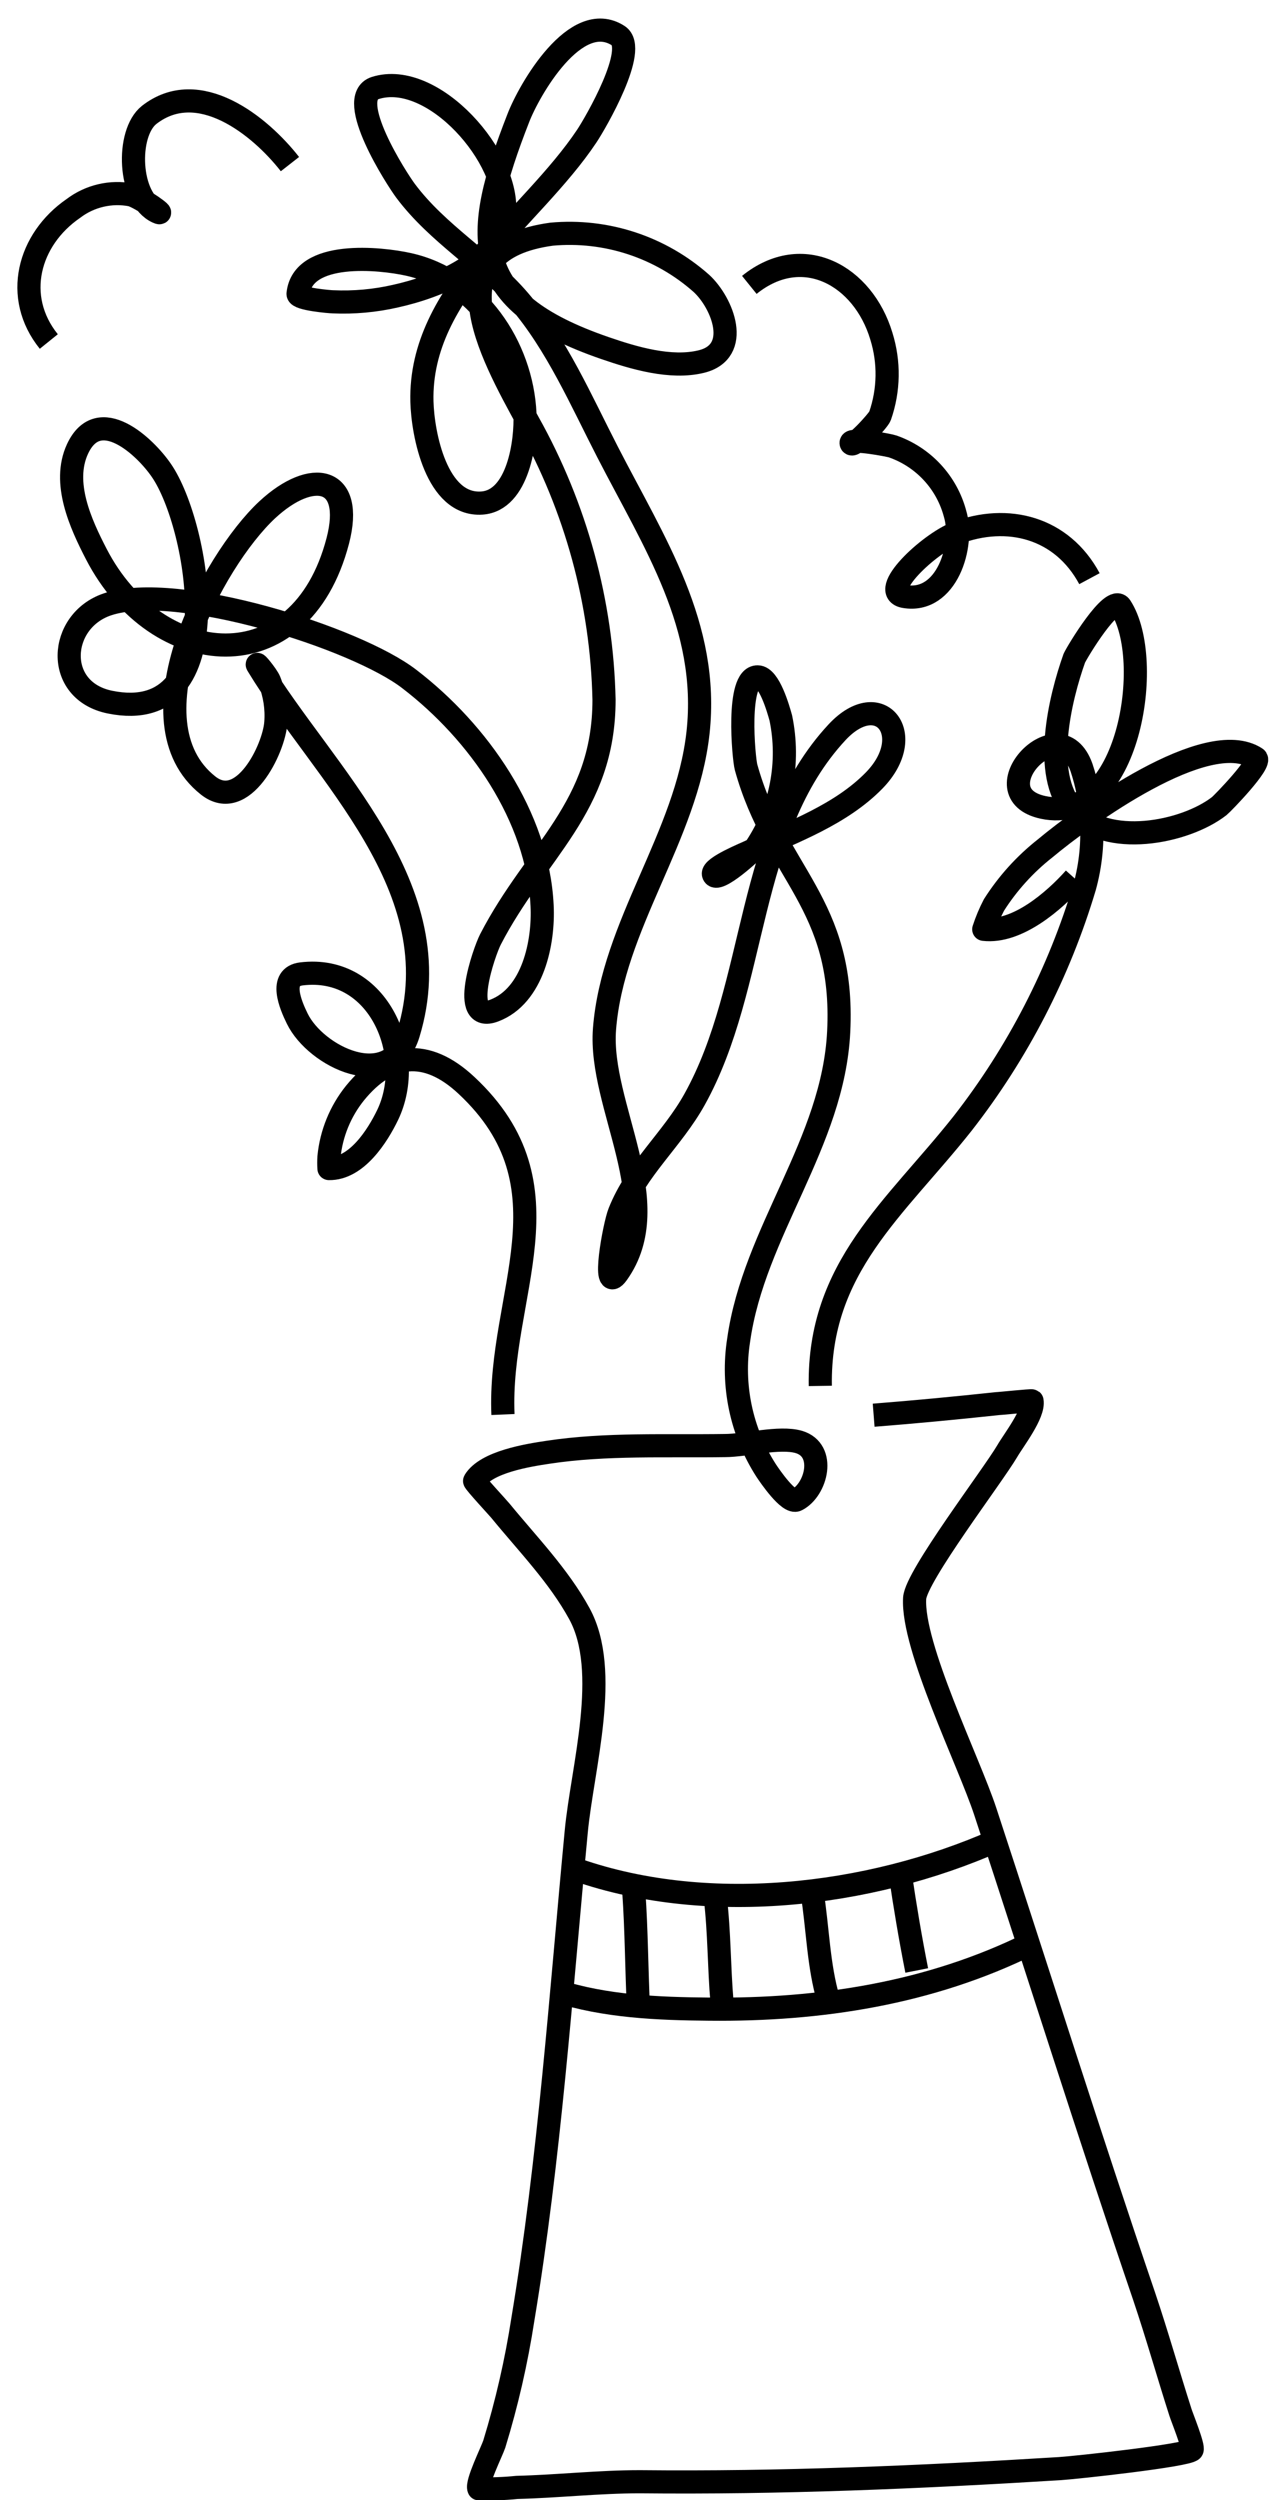 <?xml version="1.0" encoding="UTF-8"?>
<!DOCTYPE svg PUBLIC '-//W3C//DTD SVG 1.0//EN'
          'http://www.w3.org/TR/2001/REC-SVG-20010904/DTD/svg10.dtd'>
<svg fill="none" height="215.9" preserveAspectRatio="xMidYMid meet" style="fill: none;" version="1.0" viewBox="-0.5 -1.6 109.7 215.9" width="109.7" xmlns="http://www.w3.org/2000/svg" xmlns:xlink="http://www.w3.org/1999/xlink" zoomAndPan="magnify"
><path d="M74.965 120.612C78.535 120.332 82.085 119.992 85.645 119.612C85.845 119.612 88.585 119.322 88.645 119.372C88.845 120.472 87.035 122.792 86.505 123.712C85.215 125.902 78.635 134.512 78.505 136.412C78.255 140.572 83.195 150.542 84.605 154.832C89.205 168.832 93.605 182.832 98.335 196.722C99.455 200.042 100.405 203.422 101.465 206.722C101.575 207.092 102.645 209.722 102.465 209.962C102.075 210.442 92.465 211.492 91.005 211.582C79.005 212.322 66.825 212.842 54.775 212.712C51.225 212.712 47.695 213.112 44.145 213.202C43.055 213.313 41.96 213.353 40.865 213.322C40.625 212.832 41.985 210.092 42.195 209.462C43.277 205.933 44.103 202.33 44.665 198.682C46.975 184.792 47.945 170.582 49.275 156.572C49.795 151.062 52.275 142.712 49.535 137.732C47.745 134.462 45.075 131.732 42.735 128.872C42.595 128.692 40.435 126.362 40.495 126.282C41.495 124.642 45.095 124.072 46.835 123.812C51.835 123.052 57.085 123.312 62.125 123.232C63.895 123.232 66.825 122.432 68.505 122.922C70.885 123.632 70.025 127.052 68.325 127.922C67.645 128.292 65.985 125.852 65.675 125.382C63.53 122.043 62.687 118.032 63.305 114.112C64.625 104.742 71.475 97.112 71.945 87.492C72.495 76.402 66.475 73.802 63.945 64.662C63.735 63.902 63.085 56.822 64.945 56.852C65.945 56.852 66.725 59.612 66.945 60.402C67.341 62.308 67.356 64.274 66.989 66.186C66.621 68.098 65.879 69.918 64.805 71.542C64.615 71.802 61.365 74.812 61.125 73.892C60.965 73.282 63.955 72.092 64.345 71.892C68.015 70.242 72.165 68.722 75.025 65.782C78.805 61.882 75.515 57.652 71.805 61.632C63.885 70.152 64.995 83.462 59.495 93.342C57.575 96.802 54.495 99.342 53.005 103.102C52.565 104.182 51.445 110.302 52.825 108.372C57.185 102.272 51.205 93.892 51.715 87.272C52.415 78.272 58.805 70.662 59.795 61.662C60.795 52.442 56.005 45.262 51.975 37.422C49.715 33.032 47.585 28.122 44.345 24.342C41.345 20.852 37.345 18.632 34.535 14.882C33.785 13.882 29.265 6.882 31.905 6.002C36.905 4.412 43.615 12.072 43.065 16.912C42.595 21.132 37.185 23.192 33.665 23.972C31.889 24.38 30.065 24.544 28.245 24.462C28.025 24.462 25.245 24.232 25.245 23.782C25.625 19.982 32.355 20.692 34.785 21.232C40.675 22.532 44.585 28.292 44.845 34.152C44.955 36.452 44.285 41.622 41.125 41.842C37.185 42.112 36.015 35.842 35.945 33.082C35.705 23.472 45.395 17.342 50.185 10.152C50.945 9.012 54.655 2.622 52.905 1.482C49.225 -0.898 45.185 6.202 44.265 8.612C40.265 18.862 39.895 24.372 51.765 28.462C54.235 29.312 57.435 30.272 60.085 29.622C63.585 28.752 61.915 24.552 60.085 22.872C58.332 21.318 56.28 20.139 54.055 19.408C51.829 18.677 49.478 18.41 47.145 18.622C36.955 20.022 41.675 28.572 45.145 34.892C49.245 42.215 51.488 50.431 51.675 58.822C51.675 68.152 45.805 71.892 41.865 79.522C41.315 80.592 39.155 86.812 42.185 85.672C45.545 84.402 46.485 79.762 46.325 76.602C45.955 68.882 40.805 61.602 34.875 57.052C30.275 53.482 14.765 48.582 8.775 50.592C4.535 52.022 4.145 58.042 8.995 59.032C19.725 61.212 16.695 43.742 13.445 39.032C12.035 36.962 8.035 33.212 6.195 37.172C4.845 40.092 6.465 43.632 7.815 46.242C13.035 56.352 25.445 57.472 28.675 45.112C30.125 39.542 26.455 38.832 22.585 42.422C17.845 46.832 10.485 60.702 17.475 66.232C20.475 68.602 23.165 63.082 23.325 60.802C23.419 59.579 23.231 58.351 22.775 57.212C22.565 56.692 21.465 55.402 21.775 55.882C27.475 65.282 38.625 75.012 34.775 87.662C33.215 92.792 26.775 89.662 25.175 86.362C24.605 85.202 23.545 82.742 25.535 82.502C32.255 81.682 35.455 89.502 32.995 94.662C32.105 96.512 30.295 99.352 27.915 99.312C27.895 98.979 27.895 98.645 27.915 98.312C28.111 96.292 28.893 94.374 30.165 92.792C33.025 89.282 36.325 88.882 39.795 92.132C49.165 100.882 42.505 110.232 42.945 120.552" stroke="#000" stroke-linejoin="round" stroke-width="2"
  /><path d="M70.355 118.082C70.195 107.842 76.825 102.772 82.645 95.422C87.405 89.322 90.983 82.387 93.195 74.972C93.719 73.059 93.912 71.07 93.765 69.092C93.679 67.588 93.393 66.101 92.915 64.672C91.005 59.292 83.995 66.912 89.595 68.122C96.975 69.712 99.295 55.392 96.295 50.792C95.565 49.672 92.545 54.692 92.295 55.242C91.075 58.672 89.475 65.242 92.175 68.332C95.015 71.632 101.835 70.332 104.815 68.012C105.115 67.772 108.545 64.232 107.985 63.872C103.755 61.112 93.115 68.872 89.765 71.672C88.03 73.038 86.539 74.688 85.355 76.552C85.004 77.226 84.709 77.929 84.475 78.652C87.365 78.992 90.565 76.202 92.315 74.242" stroke="#000" stroke-linejoin="round" stroke-width="2"
  /><path d="M64.225 23.002C68.845 19.272 74.055 22.202 75.625 27.412C76.332 29.668 76.293 32.09 75.515 34.322C75.365 34.732 73.025 37.262 73.015 36.642C73.015 36.232 76.295 36.842 76.605 36.952C77.91 37.406 79.084 38.173 80.023 39.186C80.963 40.199 81.64 41.427 81.995 42.762C82.825 45.512 81.275 50.532 77.635 49.912C75.275 49.512 79.745 45.342 82.075 44.442C86.555 42.732 91.235 43.962 93.605 48.372" stroke="#000" stroke-linejoin="round" stroke-width="2"
  /><path d="M24.545 12.572C21.935 9.232 16.645 5.002 12.385 8.322C10.385 9.902 10.575 15.562 13.105 16.712C13.935 17.092 11.705 15.482 10.835 15.232C9.966 15.064 9.072 15.082 8.21 15.284C7.349 15.485 6.539 15.866 5.835 16.402C1.955 19.072 0.615 24.042 3.715 27.892" stroke="#000" stroke-linejoin="round" stroke-width="2"
  /><path d="M48.785 159.672C60.285 163.882 74.505 162.242 85.575 157.342" stroke="#000" stroke-linejoin="round" stroke-width="2"
  /><path d="M47.505 170.302C51.775 171.682 56.315 171.862 60.765 171.902C70.365 172.002 79.825 170.532 88.455 166.272" stroke="#000" stroke-linejoin="round" stroke-width="2"
  /><path d="M54.245 161.732C54.485 165.152 54.485 168.552 54.655 171.972" stroke="#000" stroke-linejoin="round" stroke-width="2"
  /><path d="M61.285 162.282C61.645 165.282 61.605 168.282 61.865 171.282" stroke="#000" stroke-linejoin="round" stroke-width="2"
  /><path d="M69.645 161.812C70.145 164.892 70.175 168.102 71.065 171.112" stroke="#000" stroke-linejoin="round" stroke-width="2"
  /><path d="M77.255 160.192C77.665 162.992 78.135 165.782 78.685 168.562" stroke="#000" stroke-linejoin="round" stroke-width="2"
/></svg
>
